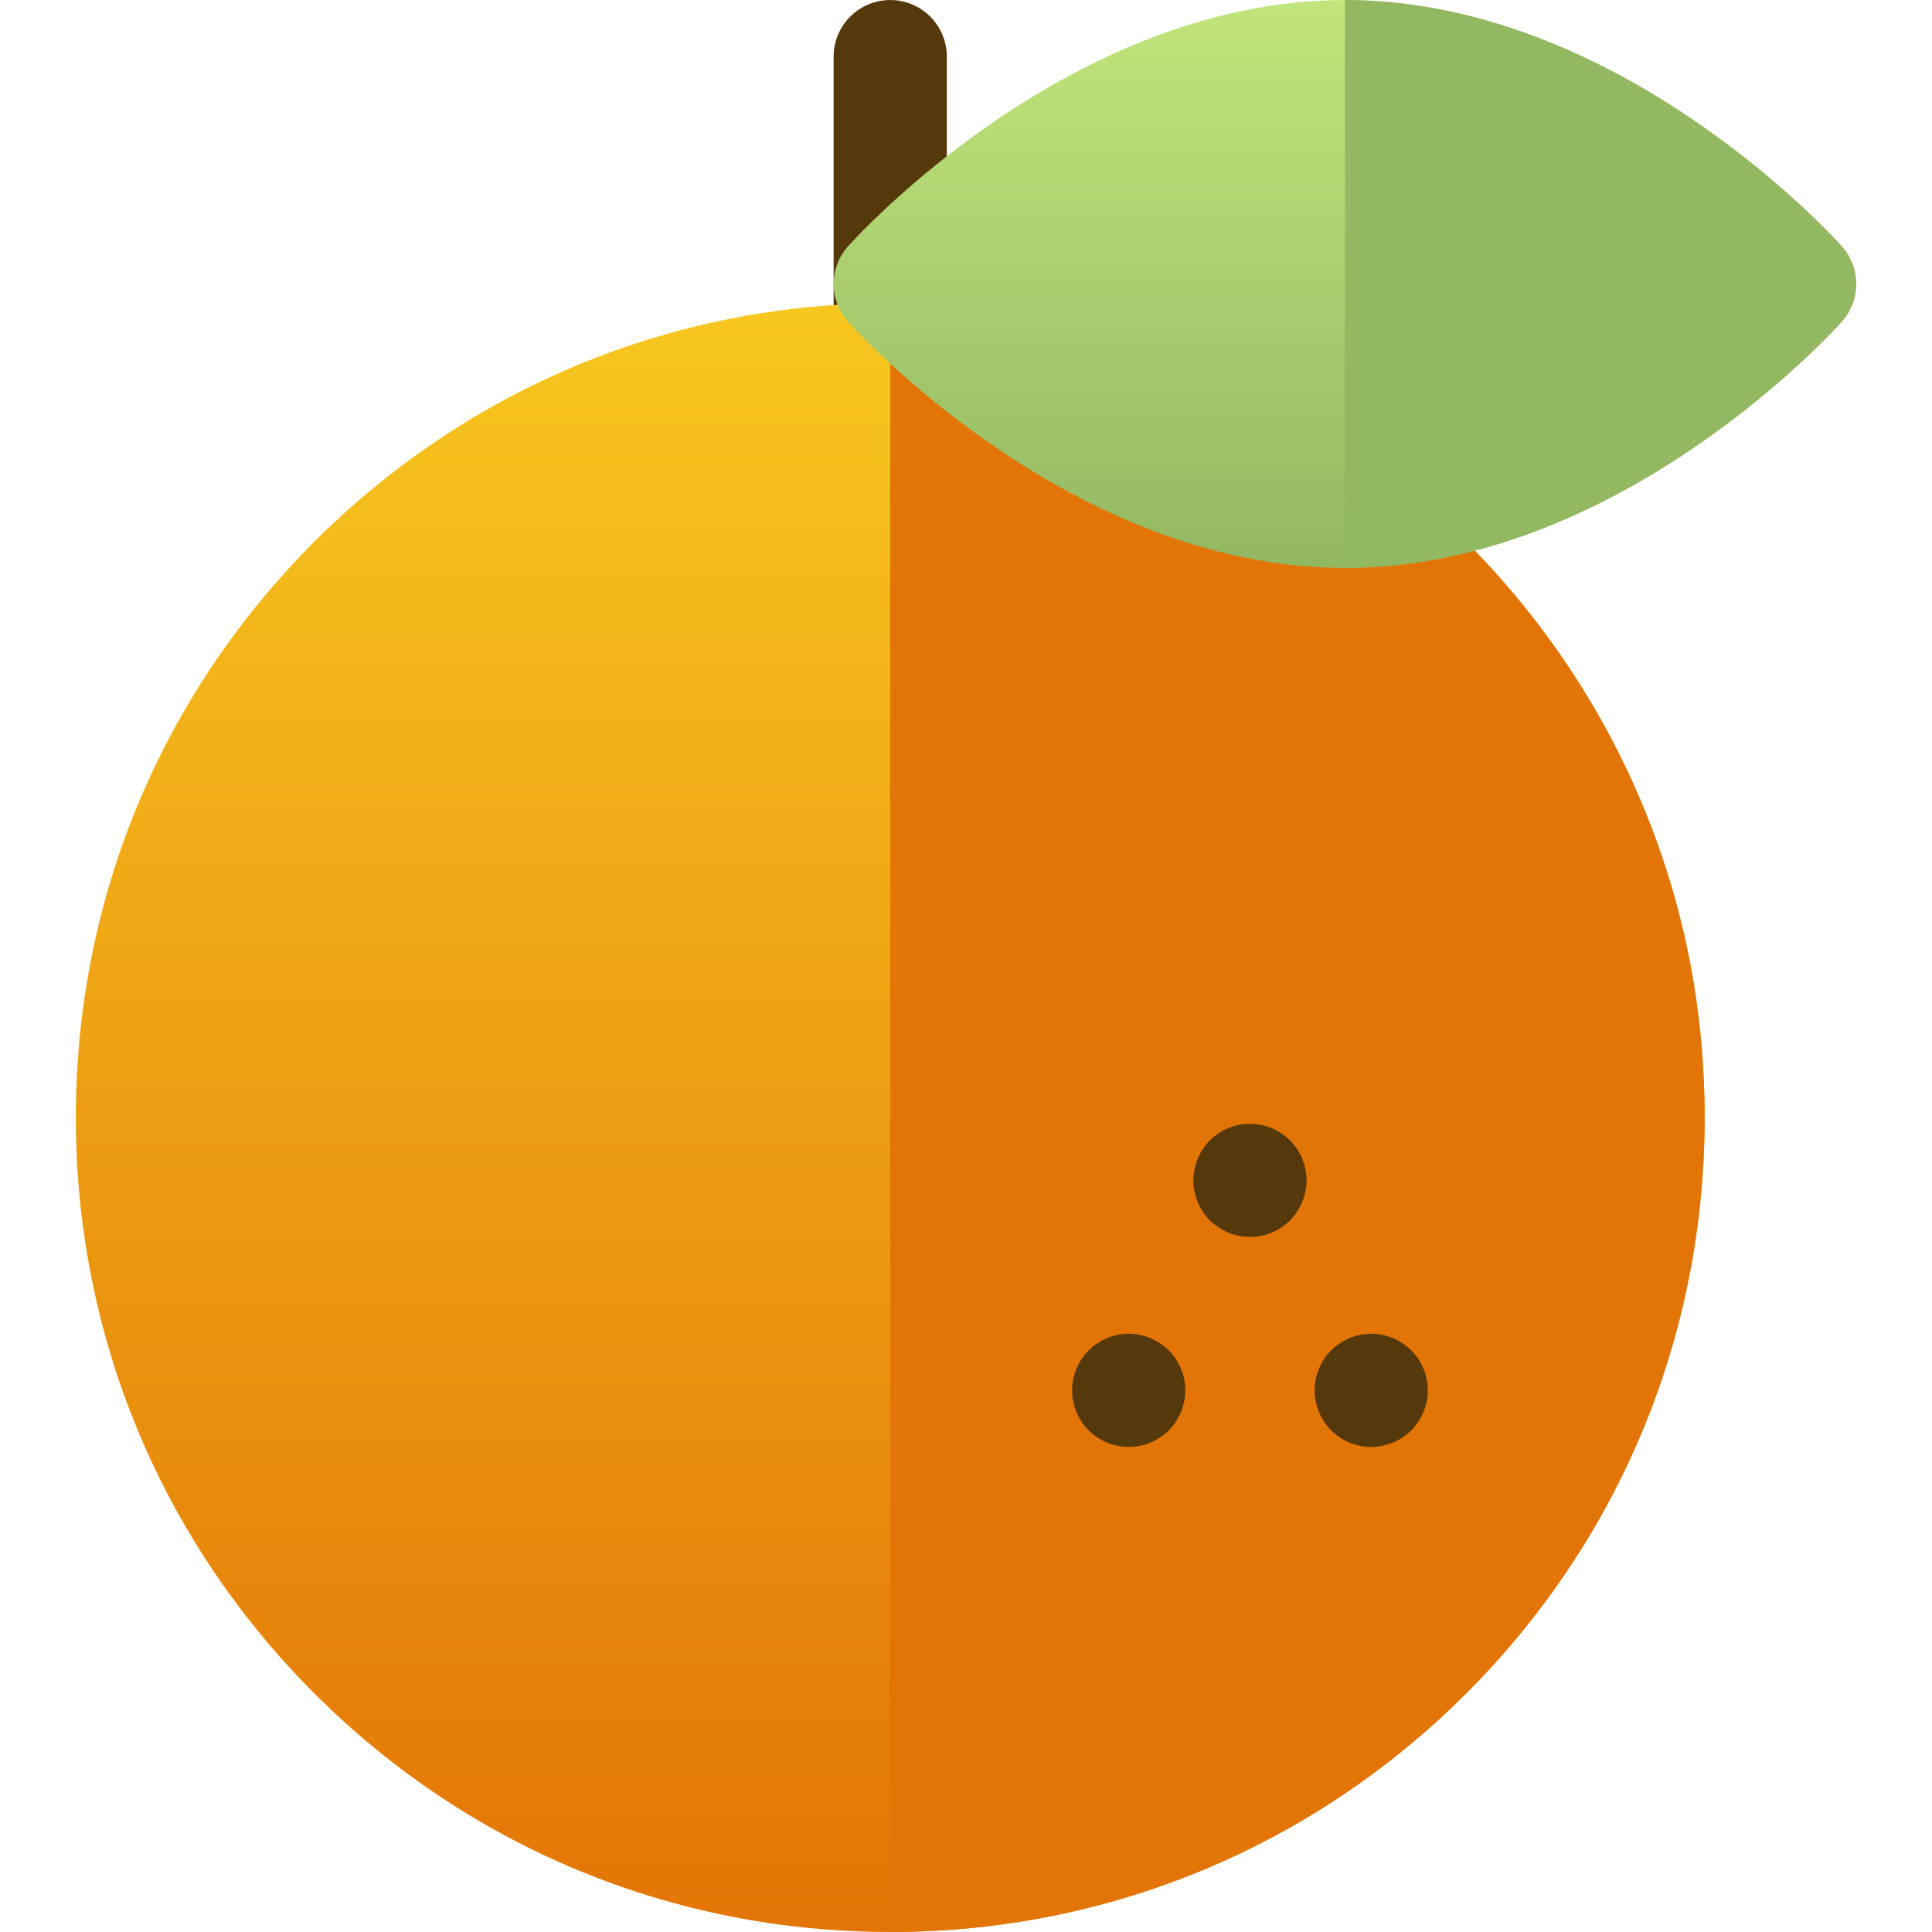 <svg xml:space="preserve" data-sanitized-enable-background="new 0 0 1000 1000" viewBox="0 0 1000 1000" height="1000px" width="1000px" y="0px" x="0px" xmlns:xlink="http://www.w3.org/1999/xlink" xmlns="http://www.w3.org/2000/svg" id="Layer_1" version="1.1">
<g>
	<path d="M460.799,0.012c-16.18,0-29.32,13.125-29.32,29.313v156.89c0,16.172,13.141,29.312,29.32,29.312
		c16.179,0,29.28-13.14,29.28-29.312V29.324C490.079,13.137,476.978,0.012,460.799,0.012z" fill="#56390A"></path>
	<g>
		<linearGradient y2="1000.679" x2="460.779" y1="152.98" x1="460.779" gradientUnits="userSpaceOnUse" id="SVGID_1_">
			<stop style="stop-color:#F7C71F" offset="0"></stop>
			<stop style="stop-color:#E37506" offset="1"></stop>
		</linearGradient>
		<path d="M836.413,386.931c-29.055-56.875-71.477-107.249-122.656-145.702
			c-12.96-9.734-31.312-7.125-41.03,5.828c-1.594,2.094-2.813,4.359-3.766,6.719l-134.952-54.03c0.93-2.344,1.594-4.828,1.914-7.453
			c1.891-16.078-9.625-30.609-25.688-32.516c-16.297-1.891-32.938-2.875-49.437-2.875c-112.593,0-218.46,43.844-298.084,123.468
			C83.091,360.009,39.247,465.852,39.247,578.445c0,112.592,43.844,218.467,123.468,298.075
			c79.624,79.624,185.491,123.468,298.084,123.468c112.562,0,218.428-43.844,298.075-123.468
			c79.594-79.608,123.437-185.483,123.437-298.075C882.311,511.023,866.857,446.571,836.413,386.931z" fill="url(#SVGID_1_)"></path>
		<path d="M836.413,386.931c-29.055-56.875-71.477-107.249-122.656-145.702c-12.96-9.734-31.312-7.125-41.03,5.828
			c-1.594,2.094-2.813,4.359-3.766,6.719l-134.952-54.03c0.93-2.344,1.594-4.828,1.914-7.453
			c1.891-16.078-9.625-30.609-25.688-32.516c-16.297-1.891-32.938-2.875-49.437-2.875v843.087
			c112.562,0,218.428-43.844,298.075-123.468c79.594-79.608,123.437-185.483,123.437-298.075
			C882.311,511.023,866.857,446.571,836.413,386.931z" fill="#E37506"></path>
		<g>
			<g>
				<g>
					<path d="M584.235,748.943c-7.719,0-15.258-3.125-20.734-8.578c-5.453-5.438-8.586-13-8.586-20.703
						c0-7.719,3.133-15.266,8.586-20.734c5.422-5.453,12.992-8.578,20.734-8.578c7.711,0,15.25,3.125,20.703,8.578
						c5.453,5.469,8.578,13.016,8.578,20.734c0,7.703-3.125,15.266-8.578,20.703C599.454,745.818,591.946,748.943,584.235,748.943z" fill="#56390A"></path>
				</g>
				<g>
					<path d="M709.757,748.943c-7.741,0-15.249-3.125-20.733-8.578c-5.453-5.438-8.578-13-8.578-20.703
						c0-7.719,3.125-15.266,8.578-20.734c5.422-5.453,12.992-8.578,20.733-8.578c7.711,0,15.227,3.125,20.703,8.578
						c5.453,5.469,8.586,13.016,8.586,20.734c0,7.703-3.133,15.266-8.586,20.703C724.983,745.818,717.444,748.943,709.757,748.943z" fill="#56390A"></path>
				</g>
				<g>
					<g>
						<path d="M646.953,640.241c-7.688,0-15.227-3.125-20.703-8.563c-5.422-5.469-8.554-13.016-8.554-20.703
							c0-7.734,3.132-15.265,8.554-20.733c5.477-5.453,13.016-8.563,20.703-8.563c7.742,0,15.305,3.109,20.758,8.563
							c5.422,5.469,8.555,12.999,8.555,20.733c0,7.688-3.133,15.234-8.555,20.703C662.258,637.116,654.695,640.241,646.953,640.241z" fill="#56390A"></path>
					</g>
				</g>
			</g>
		</g>
	</g>
	<linearGradient y2="292.897" x2="696.129" y1="-0.499" x1="696.129" gradientUnits="userSpaceOnUse" id="SVGID_2_">
		<stop style="stop-color:#C1E57B" offset="0"></stop>
		<stop style="stop-color:#93B862" offset="1"></stop>
	</linearGradient>
	<path d="M953.294,127.448C948.631,122.229,837.546,0.027,696.133,0.012
		c-141.444,0-252.498,122.233-257.17,127.437c-9.945,11.141-9.945,27.969,0,39.078c4.672,5.203,115.726,127.421,257.17,127.421
		c0,0-0.031,0,0,0c141.413,0,252.498-122.218,257.161-127.421C963.239,155.417,963.239,138.589,953.294,127.448z" fill="url(#SVGID_2_)"></path>
	<path d="M953.294,127.448C948.631,122.229,837.546,0.027,696.133,0.012l0,0v293.936l0,0
		c141.413,0,252.498-122.218,257.161-127.421C963.239,155.417,963.239,138.589,953.294,127.448z" fill="#93B862"></path>
</g>
</svg>
